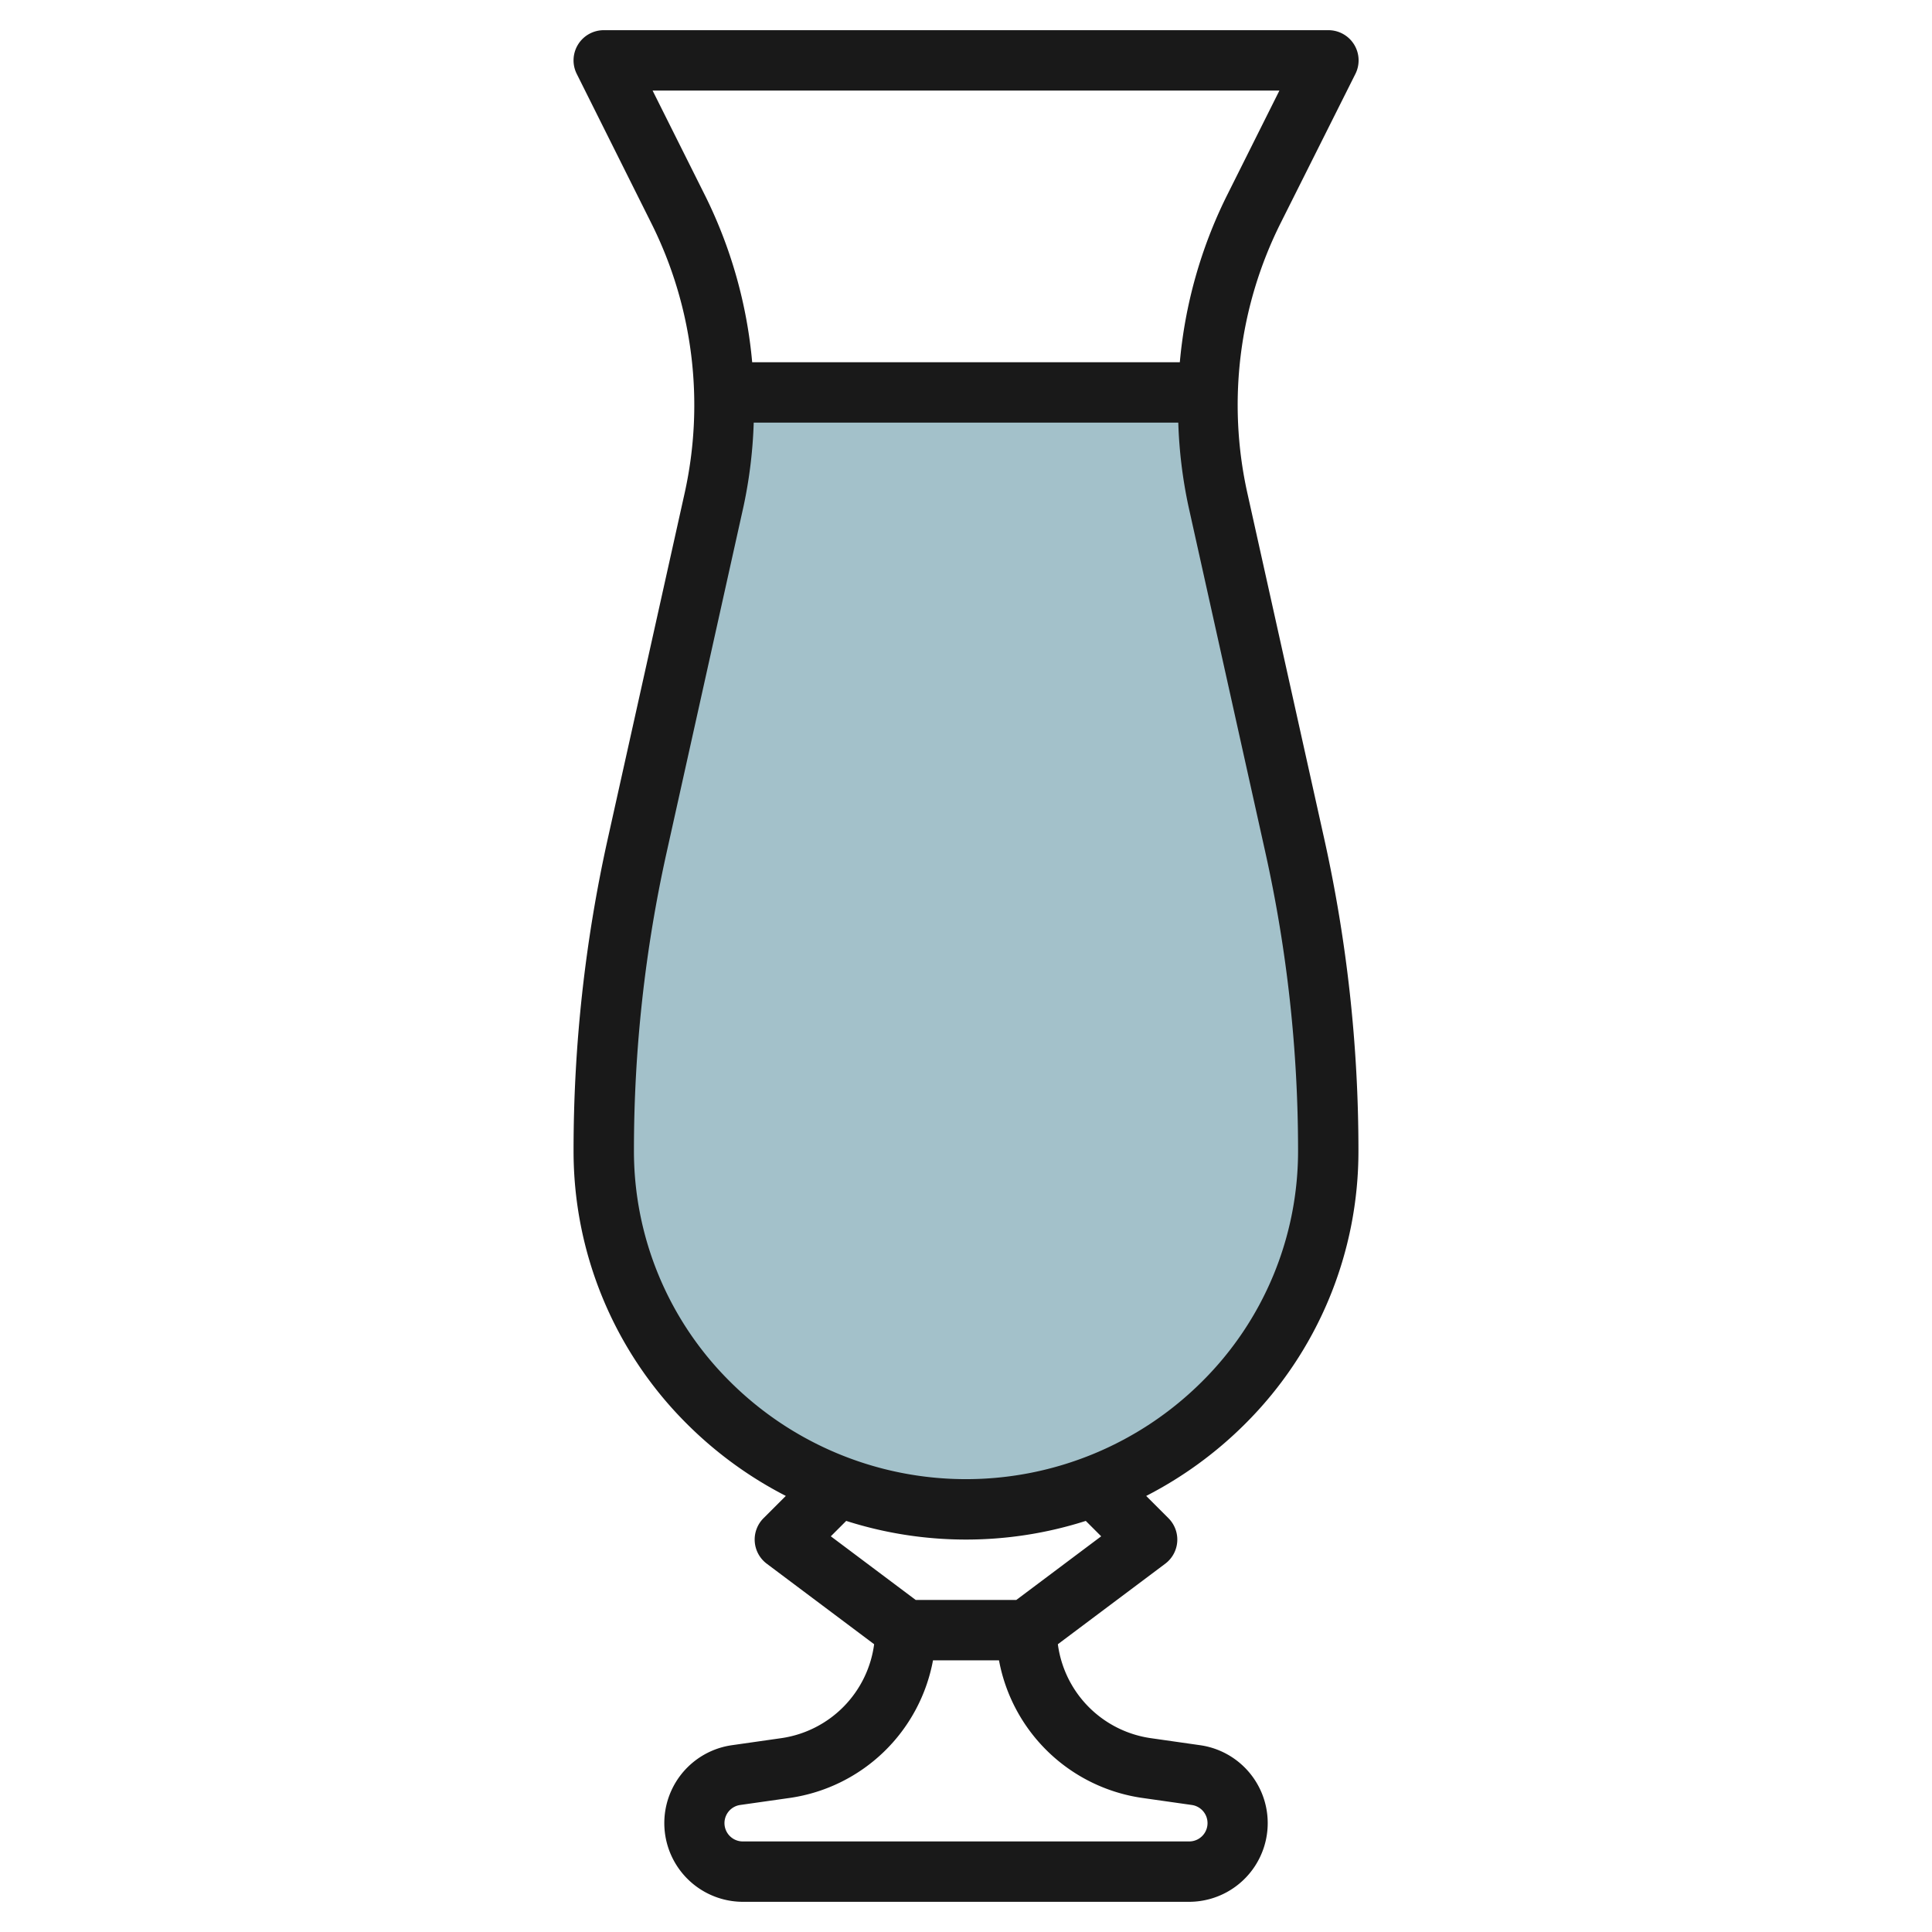<?xml version="1.0" encoding="UTF-8"?>
<svg xmlns="http://www.w3.org/2000/svg" viewBox="0 0 64 64" width="512" height="512"><g id="Layer_10" data-name="Layer 10"><path d="M23.976,13c0,.138.024.275.024.413a14.445,14.445,0,0,1-.344,3.136l-2.55,11.472A46.484,46.484,0,0,0,20,38.1h0a11.827,11.827,0,0,0,3.464,8.363,12.071,12.071,0,0,0,17.072,0A11.827,11.827,0,0,0,44,38.1h0a46.484,46.484,0,0,0-1.106-10.079l-2.55-11.472A14.445,14.445,0,0,1,40,13.413c0-.138.02-.275.024-.413Z" style="fill:#a3c1ca"/><path d="M20.13,27.8A47.557,47.557,0,0,0,19,38.1a12.741,12.741,0,0,0,3.757,9.07,13.1,13.1,0,0,0,3.274,2.384l-.738.738A1,1,0,0,0,25.4,51.8l3.557,2.667A3.624,3.624,0,0,1,25.9,57.576l-1.661.237A2.607,2.607,0,0,0,24.606,63H39.394a2.607,2.607,0,0,0,.368-5.187l-1.66-.237a3.624,3.624,0,0,1-3.059-3.109L38.6,51.8a1,1,0,0,0,.107-1.507l-.738-.738a13.1,13.1,0,0,0,3.274-2.384A12.741,12.741,0,0,0,45,38.1a47.557,47.557,0,0,0-1.13-10.3L41.32,16.332a13.46,13.46,0,0,1,1.1-8.937L44.9,2.447A1,1,0,0,0,44,1H20a1,1,0,0,0-.895,1.447L21.579,7.4a13.463,13.463,0,0,1,1.1,8.938ZM37.819,59.556l1.66.236A.607.607,0,0,1,39.394,61H24.606a.607.607,0,0,1-.085-1.208l1.661-.236A5.644,5.644,0,0,0,30.907,55h2.186A5.644,5.644,0,0,0,37.819,59.556Zm-1.341-8.664L33.667,53H30.333l-2.811-2.108.51-.51a13.048,13.048,0,0,0,7.936,0ZM21.618,3H42.382l-1.75,3.5A15.517,15.517,0,0,0,39.083,12H24.917a15.517,15.517,0,0,0-1.549-5.5Zm3.014,13.767A15.59,15.59,0,0,0,24.968,14H39.032a15.568,15.568,0,0,0,.336,2.766l2.549,11.472A45.512,45.512,0,0,1,43,38.1a10.756,10.756,0,0,1-3.171,7.656,11.072,11.072,0,0,1-15.658,0A10.756,10.756,0,0,1,21,38.1a45.512,45.512,0,0,1,1.083-9.863Z" style="fill:#191919"/></g></svg>
